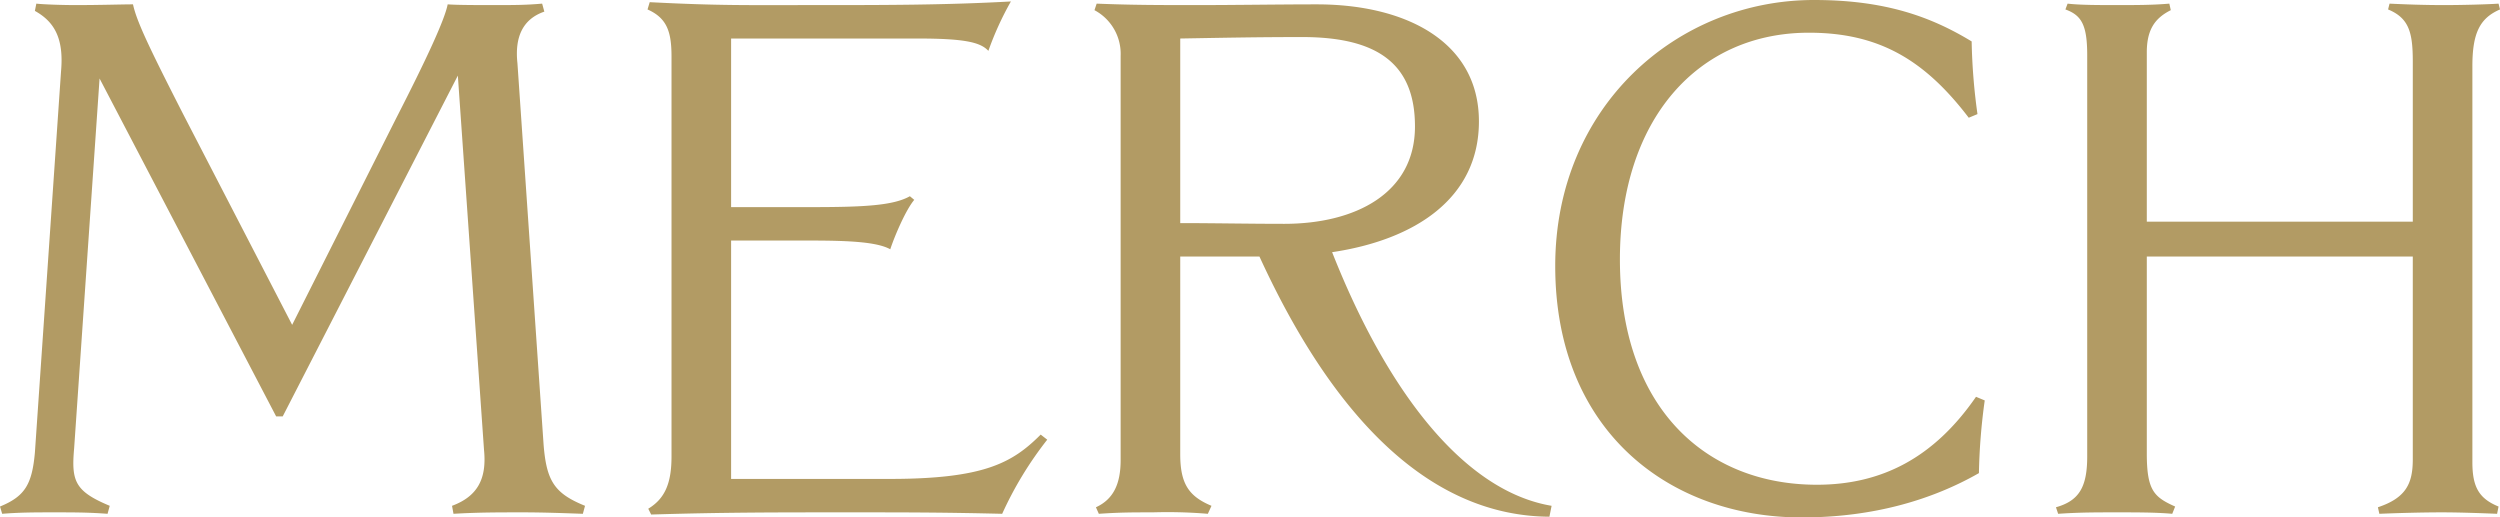 <svg xmlns="http://www.w3.org/2000/svg" width="481.6" height="99.68" viewBox="0 0 481.6 99.68"><path d="M118.58-1.4c-5.88-2.38-7.42-4.76-7.98-11.76l-5.04-73.5c-.56-5.18,1.12-8.54,5.18-9.94l-.42-1.54c-3.22.28-5.46.28-9.24.28-3.22,0-7,0-8.96-.14-.56,2.94-4.06,10.5-9.94,21.98L62.16-36.26l-21-40.6C34.44-90.02,32.2-94.78,31.5-98c-2.24,0-6.16.14-11.06.14-2.8,0-6.44-.14-7.56-.28l-.28,1.4c3.78,2.1,5.6,5.32,5.04,11.62L12.6-11.62c-.56,6.16-1.96,8.4-6.72,10.36L6.3.14c3.36-.28,6.58-.28,9.94-.28,3.78,0,6.72,0,10.36.28l.42-1.54C20.3-4.2,19.6-6.16,20.16-12.46l4.9-71.26,34.02,65.1h1.26L94.08-84.28l5.04,72.1c.56,5.6-1.26,8.96-6.16,10.78L93.24.14c4.62-.28,8.54-.28,13.3-.28,3.92,0,7.7.14,11.62.28Zm89.04-12.74-1.26-.98c-5.46,5.46-10.92,8.54-29.12,8.54H146.72V-52.5h15.26c7.56,0,12.88.28,15.4,1.68.98-2.94,3.08-7.7,4.62-9.52l-.84-.7c-3.22,1.82-8.96,2.1-19.18,2.1H146.72V-91.42h35.84c9.1,0,12.18.7,13.72,2.38a59.465,59.465,0,0,1,4.34-9.52c-12.6.7-24.5.7-37.1.7-13.72,0-18.76.14-32.48-.56l-.42,1.4c3.78,1.68,4.62,4.34,4.62,9.1v77c0,5.18-1.26,8.12-4.48,10.08l.56,1.12c14-.42,23.52-.42,37.66-.42,11.62,0,18.34,0,29.96.28A69.633,69.633,0,0,1,207.62-14.14ZM304.78-1.4c-16.66-2.8-31.5-21.56-42.28-48.86,15.96-2.38,28.28-10.36,28.28-25.2,0-15.4-14.14-22.54-31.22-22.54-7.28,0-15.68.14-23.1.14-7,0-12.32,0-19.32-.28l-.42,1.26a9.524,9.524,0,0,1,5.04,8.82v77.84c0,4.62-1.4,7.56-4.76,9.1l.56,1.26c4.06-.28,6.44-.28,10.36-.28a93.138,93.138,0,0,1,10.64.28l.7-1.54c-4.34-1.82-6.02-4.2-6.02-9.94V-49.42H248.5C263.34-17.08,282.1.56,304.36.7ZM278.46-74.48c0,12.88-11.48,18.76-25.2,18.76-7,0-13.3-.14-20.02-.14V-91.42c8.12-.14,14.56-.28,23.52-.28C271.46-91.7,278.46-86.38,278.46-74.48ZM388.22-21.7l-1.68-.7c-8.12,11.76-18.2,16.94-30.66,16.94-21.28,0-37.94-14.7-37.94-43.4,0-27.16,15.12-43.68,36.4-43.68,13.44,0,22.26,5.18,30.8,16.38l1.68-.7a115.583,115.583,0,0,1-1.12-14c-7.84-4.76-16.66-7.98-30.38-7.98-26.32,0-49.84,20.44-49.84,51.24C305.48-15.68,327.6.84,352.94.84c14,0,25.34-3.5,34.16-8.54A115.583,115.583,0,0,1,388.22-21.7Zm99.26-75.32-.28-1.12c-1.96.14-6.86.28-10.5.28-3.92,0-7.56-.14-10.5-.28l-.28,1.12c4.06,1.68,4.76,4.48,4.76,10.08v30.8H419.44V-88.76c0-4.34,1.54-6.58,4.62-8.12l-.28-1.26c-3.22.28-6.44.28-10.22.28-3.22,0-7,0-9.38-.28l-.42,1.12c3.08,1.12,4.2,2.94,4.2,8.82v77.28c0,5.88-1.54,8.54-6.02,9.8l.42,1.26c4.06-.28,7.14-.28,11.48-.28,3.64,0,7.42,0,10.5.28l.56-1.4c-4.06-1.82-5.46-3.08-5.46-10.22V-49.42h51.24v39.06c0,4.62-1.26,7.42-6.72,9.24l.28,1.26c3.36-.14,8.12-.28,12.04-.28,3.22,0,7.28.14,10.64.28l.28-1.4c-3.78-1.54-5.04-3.78-5.04-8.54V-86.1C482.16-92.4,483.56-95.34,487.48-97.02Z" transform="translate(-5.88 98.84)" fill="#b29b64"/></svg>